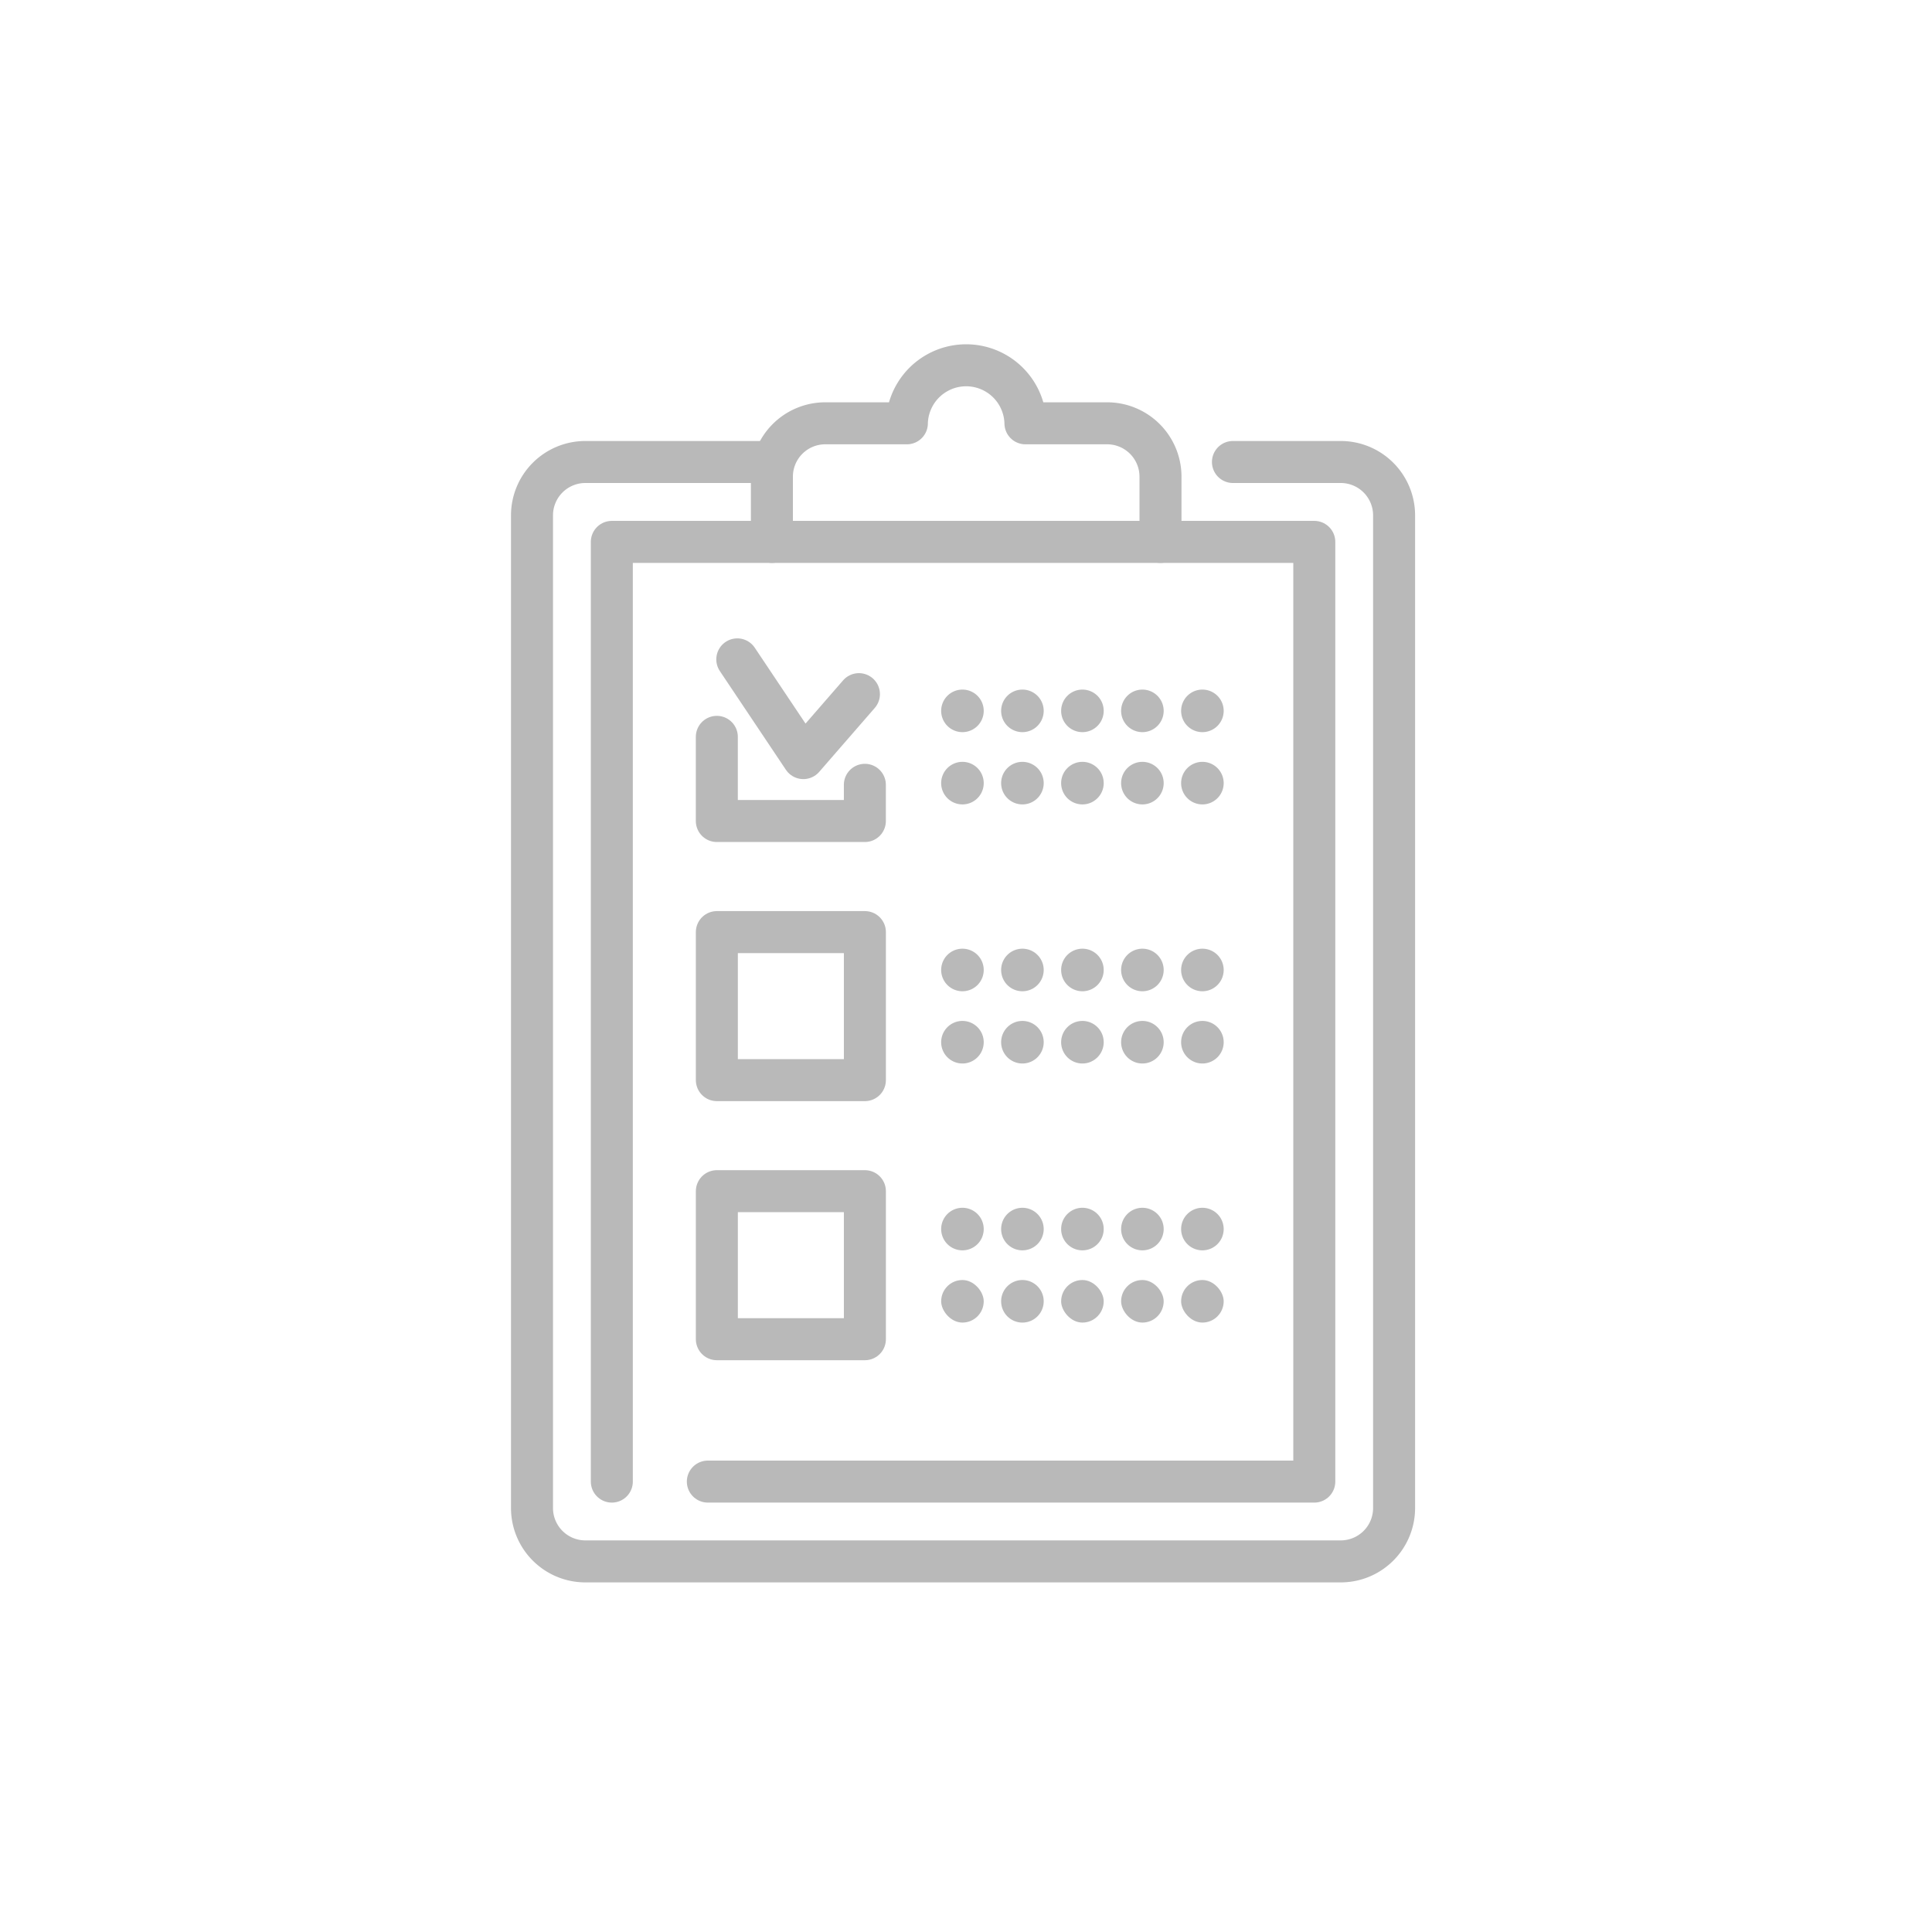 <svg xmlns="http://www.w3.org/2000/svg" xmlns:xlink="http://www.w3.org/1999/xlink" width="69" height="69" viewBox="0 0 69 69">
  <defs>
    <clipPath id="clip-path">
      <rect id="長方形_28464" data-name="長方形 28464" width="69" height="69" transform="translate(-29.894 -21.894)" fill="#fff"/>
    </clipPath>
  </defs>
  <g id="マスクグループ_13" data-name="マスクグループ 13" transform="translate(29.894 21.894)" clip-path="url(#clip-path)">
    <g id="グループ_72630" data-name="グループ 72630" transform="translate(-15.394 -13.394)">
      <g id="グループ_72632" data-name="グループ 72632" transform="translate(4.5 4.5)">
        <g id="グループ_72633" data-name="グループ 72633" transform="translate(0)">
          <path id="パス_79880" data-name="パス 79880" d="M13.07,26.3H6.4a1.906,1.906,0,0,0-1.9,1.9V63.664a1.906,1.906,0,0,0,1.9,1.9H33.389a1.906,1.906,0,0,0,1.9-1.9V28.2a1.906,1.906,0,0,0-1.9-1.9H29.534" transform="translate(-4.5 -22.8)" fill="none" stroke="#b9b9b9" stroke-linecap="round" stroke-linejoin="round" stroke-width="1.5"/>
          <path id="パス_79881" data-name="パス 79881" d="M71.723,10.853V8.518a1.906,1.906,0,0,0-1.9-1.9H66.9a2.118,2.118,0,0,0-4.235,0h-2.92a1.906,1.906,0,0,0-1.9,1.9v2.335" transform="translate(-49.277 -4.5)" fill="none" stroke="#b9b9b9" stroke-linecap="round" stroke-linejoin="round" stroke-width="1.5"/>
          <path id="パス_79882" data-name="パス 79882" d="M22.243,77.607V44.046H47.331V77.607H25.672" transform="translate(-19.392 -37.693)" fill="none" stroke="#b9b9b9" stroke-linecap="round" stroke-linejoin="round" stroke-width="1.5"/>
          <path id="パス_79883" data-name="パス 79883" d="M50.141,70.166,52.5,73.692l1.985-2.284" transform="translate(-42.809 -59.617)" fill="none" stroke="#b9b9b9" stroke-linecap="round" stroke-linejoin="round" stroke-width="1.5"/>
          <rect id="長方形_28482" data-name="長方形 28482" width="5.287" height="5.287" transform="translate(6.602 20.289)" fill="none" stroke="#b9b9b9" stroke-linecap="round" stroke-linejoin="round" stroke-width="1.5"/>
          <path id="パス_79884" data-name="パス 79884" d="M45.592,87.387v3.006h5.287V89.1" transform="translate(-38.991 -74.071)" fill="none" stroke="#b9b9b9" stroke-linecap="round" stroke-linejoin="round" stroke-width="1.5"/>
          <rect id="長方形_28483" data-name="長方形 28483" width="5.287" height="5.287" transform="translate(6.602 29.542)" fill="none" stroke="#b9b9b9" stroke-linecap="round" stroke-linejoin="round" stroke-width="1.5"/>
        </g>
        <path id="長方形_28484" data-name="長方形 28484" d="M.76,0h0a.76.76,0,0,1,.76.76v0a.76.76,0,0,1-.76.76h0A.76.76,0,0,1,0,.76v0A.76.76,0,0,1,.76,0Z" transform="translate(14.613 11.628)" fill="#b9b9b9"/>
        <path id="長方形_28485" data-name="長方形 28485" d="M.76,0h0a.76.76,0,0,1,.76.76v0a.76.76,0,0,1-.76.76h0A.76.76,0,0,1,0,.76v0A.76.76,0,0,1,.76,0Z" transform="translate(16.755 11.628)" fill="#b9b9b9"/>
        <path id="長方形_28486" data-name="長方形 28486" d="M.76,0h0a.76.76,0,0,1,.76.76v0a.76.76,0,0,1-.76.76h0A.76.76,0,0,1,0,.76v0A.76.76,0,0,1,.76,0Z" transform="translate(18.898 11.628)" fill="#b9b9b9"/>
        <path id="長方形_28487" data-name="長方形 28487" d="M.76,0h0a.76.76,0,0,1,.76.76v0a.76.76,0,0,1-.76.76h0A.76.76,0,0,1,0,.76v0A.76.76,0,0,1,.76,0Z" transform="translate(21.04 11.628)" fill="#b9b9b9"/>
        <path id="長方形_28488" data-name="長方形 28488" d="M.76,0h0a.76.76,0,0,1,.76.76v0a.76.76,0,0,1-.76.76h0A.76.76,0,0,1,0,.76v0A.76.76,0,0,1,.76,0Z" transform="translate(23.183 11.628)" fill="#b9b9b9"/>
        <path id="長方形_28489" data-name="長方形 28489" d="M.76,0h0a.76.76,0,0,1,.76.76v0a.76.76,0,0,1-.76.76h0A.76.76,0,0,1,0,.76v0A.76.76,0,0,1,.76,0Z" transform="translate(14.613 14.209)" fill="#b9b9b9"/>
        <path id="長方形_28490" data-name="長方形 28490" d="M.76,0h0a.76.76,0,0,1,.76.76v0a.76.76,0,0,1-.76.76h0A.76.76,0,0,1,0,.76v0A.76.76,0,0,1,.76,0Z" transform="translate(16.755 14.209)" fill="#b9b9b9"/>
        <path id="長方形_28491" data-name="長方形 28491" d="M.76,0h0a.76.76,0,0,1,.76.76v0a.76.76,0,0,1-.76.76h0A.76.76,0,0,1,0,.76v0A.76.76,0,0,1,.76,0Z" transform="translate(18.898 14.209)" fill="#b9b9b9"/>
        <path id="長方形_28492" data-name="長方形 28492" d="M.76,0h0a.76.76,0,0,1,.76.76v0a.76.76,0,0,1-.76.76h0A.76.76,0,0,1,0,.76v0A.76.76,0,0,1,.76,0Z" transform="translate(21.04 14.209)" fill="#b9b9b9"/>
        <path id="長方形_28493" data-name="長方形 28493" d="M.76,0h0a.76.76,0,0,1,.76.76v0a.76.76,0,0,1-.76.76h0A.76.76,0,0,1,0,.76v0A.76.76,0,0,1,.76,0Z" transform="translate(23.183 14.209)" fill="#b9b9b9"/>
        <path id="長方形_28494" data-name="長方形 28494" d="M.76,0h0a.76.76,0,0,1,.76.76v0a.76.76,0,0,1-.76.76h0A.76.76,0,0,1,0,.76v0A.76.76,0,0,1,.76,0Z" transform="translate(14.613 20.882)" fill="#b9b9b9"/>
        <path id="長方形_28495" data-name="長方形 28495" d="M.76,0h0a.76.76,0,0,1,.76.76v0a.76.76,0,0,1-.76.76h0A.76.76,0,0,1,0,.76v0A.76.76,0,0,1,.76,0Z" transform="translate(16.755 20.882)" fill="#b9b9b9"/>
        <path id="長方形_28496" data-name="長方形 28496" d="M.76,0h0a.76.76,0,0,1,.76.76v0a.76.76,0,0,1-.76.76h0A.76.76,0,0,1,0,.76v0A.76.76,0,0,1,.76,0Z" transform="translate(18.898 20.882)" fill="#b9b9b9"/>
        <path id="長方形_28497" data-name="長方形 28497" d="M.76,0h0a.76.76,0,0,1,.76.76v0a.76.76,0,0,1-.76.76h0A.76.76,0,0,1,0,.76v0A.76.76,0,0,1,.76,0Z" transform="translate(21.04 20.882)" fill="#b9b9b9"/>
        <path id="長方形_28498" data-name="長方形 28498" d="M.76,0h0a.76.76,0,0,1,.76.76v0a.76.76,0,0,1-.76.76h0A.76.76,0,0,1,0,.76v0A.76.76,0,0,1,.76,0Z" transform="translate(23.183 20.882)" fill="#b9b9b9"/>
        <path id="長方形_28499" data-name="長方形 28499" d="M.76,0h0a.76.76,0,0,1,.76.76v0a.76.76,0,0,1-.76.76h0A.76.76,0,0,1,0,.76v0A.76.76,0,0,1,.76,0Z" transform="translate(14.613 23.462)" fill="#b9b9b9"/>
        <path id="長方形_28500" data-name="長方形 28500" d="M.76,0h0a.76.76,0,0,1,.76.76v0a.76.76,0,0,1-.76.76h0A.76.76,0,0,1,0,.76v0A.76.76,0,0,1,.76,0Z" transform="translate(16.755 23.462)" fill="#b9b9b9"/>
        <path id="長方形_28501" data-name="長方形 28501" d="M.76,0h0a.76.76,0,0,1,.76.76v0a.76.76,0,0,1-.76.76h0A.76.76,0,0,1,0,.76v0A.76.76,0,0,1,.76,0Z" transform="translate(18.898 23.462)" fill="#b9b9b9"/>
        <path id="長方形_28502" data-name="長方形 28502" d="M.76,0h0a.76.76,0,0,1,.76.76v0a.76.76,0,0,1-.76.76h0A.76.76,0,0,1,0,.76v0A.76.76,0,0,1,.76,0Z" transform="translate(21.04 23.462)" fill="#b9b9b9"/>
        <path id="長方形_28503" data-name="長方形 28503" d="M.76,0h0a.76.76,0,0,1,.76.76v0a.76.76,0,0,1-.76.76h0A.76.76,0,0,1,0,.76v0A.76.76,0,0,1,.76,0Z" transform="translate(23.183 23.462)" fill="#b9b9b9"/>
        <path id="長方形_28504" data-name="長方形 28504" d="M.76,0h0a.76.76,0,0,1,.76.76v0a.76.76,0,0,1-.76.76h0A.76.76,0,0,1,0,.76v0A.76.76,0,0,1,.76,0Z" transform="translate(14.613 30.135)" fill="#b9b9b9"/>
        <path id="長方形_28505" data-name="長方形 28505" d="M.76,0h0a.76.76,0,0,1,.76.76v0a.76.76,0,0,1-.76.76h0A.76.76,0,0,1,0,.76v0A.76.76,0,0,1,.76,0Z" transform="translate(16.755 30.135)" fill="#b9b9b9"/>
        <path id="長方形_28506" data-name="長方形 28506" d="M.76,0h0a.76.76,0,0,1,.76.76v0a.76.76,0,0,1-.76.76h0A.76.76,0,0,1,0,.76v0A.76.76,0,0,1,.76,0Z" transform="translate(18.898 30.135)" fill="#b9b9b9"/>
        <path id="長方形_28507" data-name="長方形 28507" d="M.76,0h0a.76.76,0,0,1,.76.76v0a.76.76,0,0,1-.76.76h0A.76.76,0,0,1,0,.76v0A.76.76,0,0,1,.76,0Z" transform="translate(21.04 30.135)" fill="#b9b9b9"/>
        <path id="長方形_28508" data-name="長方形 28508" d="M.76,0h0a.76.76,0,0,1,.76.76v0a.76.76,0,0,1-.76.76h0A.76.76,0,0,1,0,.76v0A.76.76,0,0,1,.76,0Z" transform="translate(23.183 30.135)" fill="#b9b9b9"/>
        <rect id="長方形_28509" data-name="長方形 28509" width="1.52" height="1.52" rx="0.76" transform="translate(14.613 32.715)" fill="#b9b9b9"/>
        <path id="長方形_28510" data-name="長方形 28510" d="M.76,0h0a.76.76,0,0,1,.76.76v0a.76.76,0,0,1-.76.76h0A.76.76,0,0,1,0,.76v0A.76.76,0,0,1,.76,0Z" transform="translate(16.755 32.715)" fill="#b9b9b9"/>
        <rect id="長方形_28511" data-name="長方形 28511" width="1.52" height="1.52" rx="0.76" transform="translate(18.898 32.715)" fill="#b9b9b9"/>
        <rect id="長方形_28512" data-name="長方形 28512" width="1.52" height="1.52" rx="0.76" transform="translate(21.04 32.715)" fill="#b9b9b9"/>
        <rect id="長方形_28513" data-name="長方形 28513" width="1.52" height="1.52" rx="0.76" transform="translate(23.183 32.715)" fill="#b9b9b9"/>
      </g>
    </g>
  </g>
</svg>
